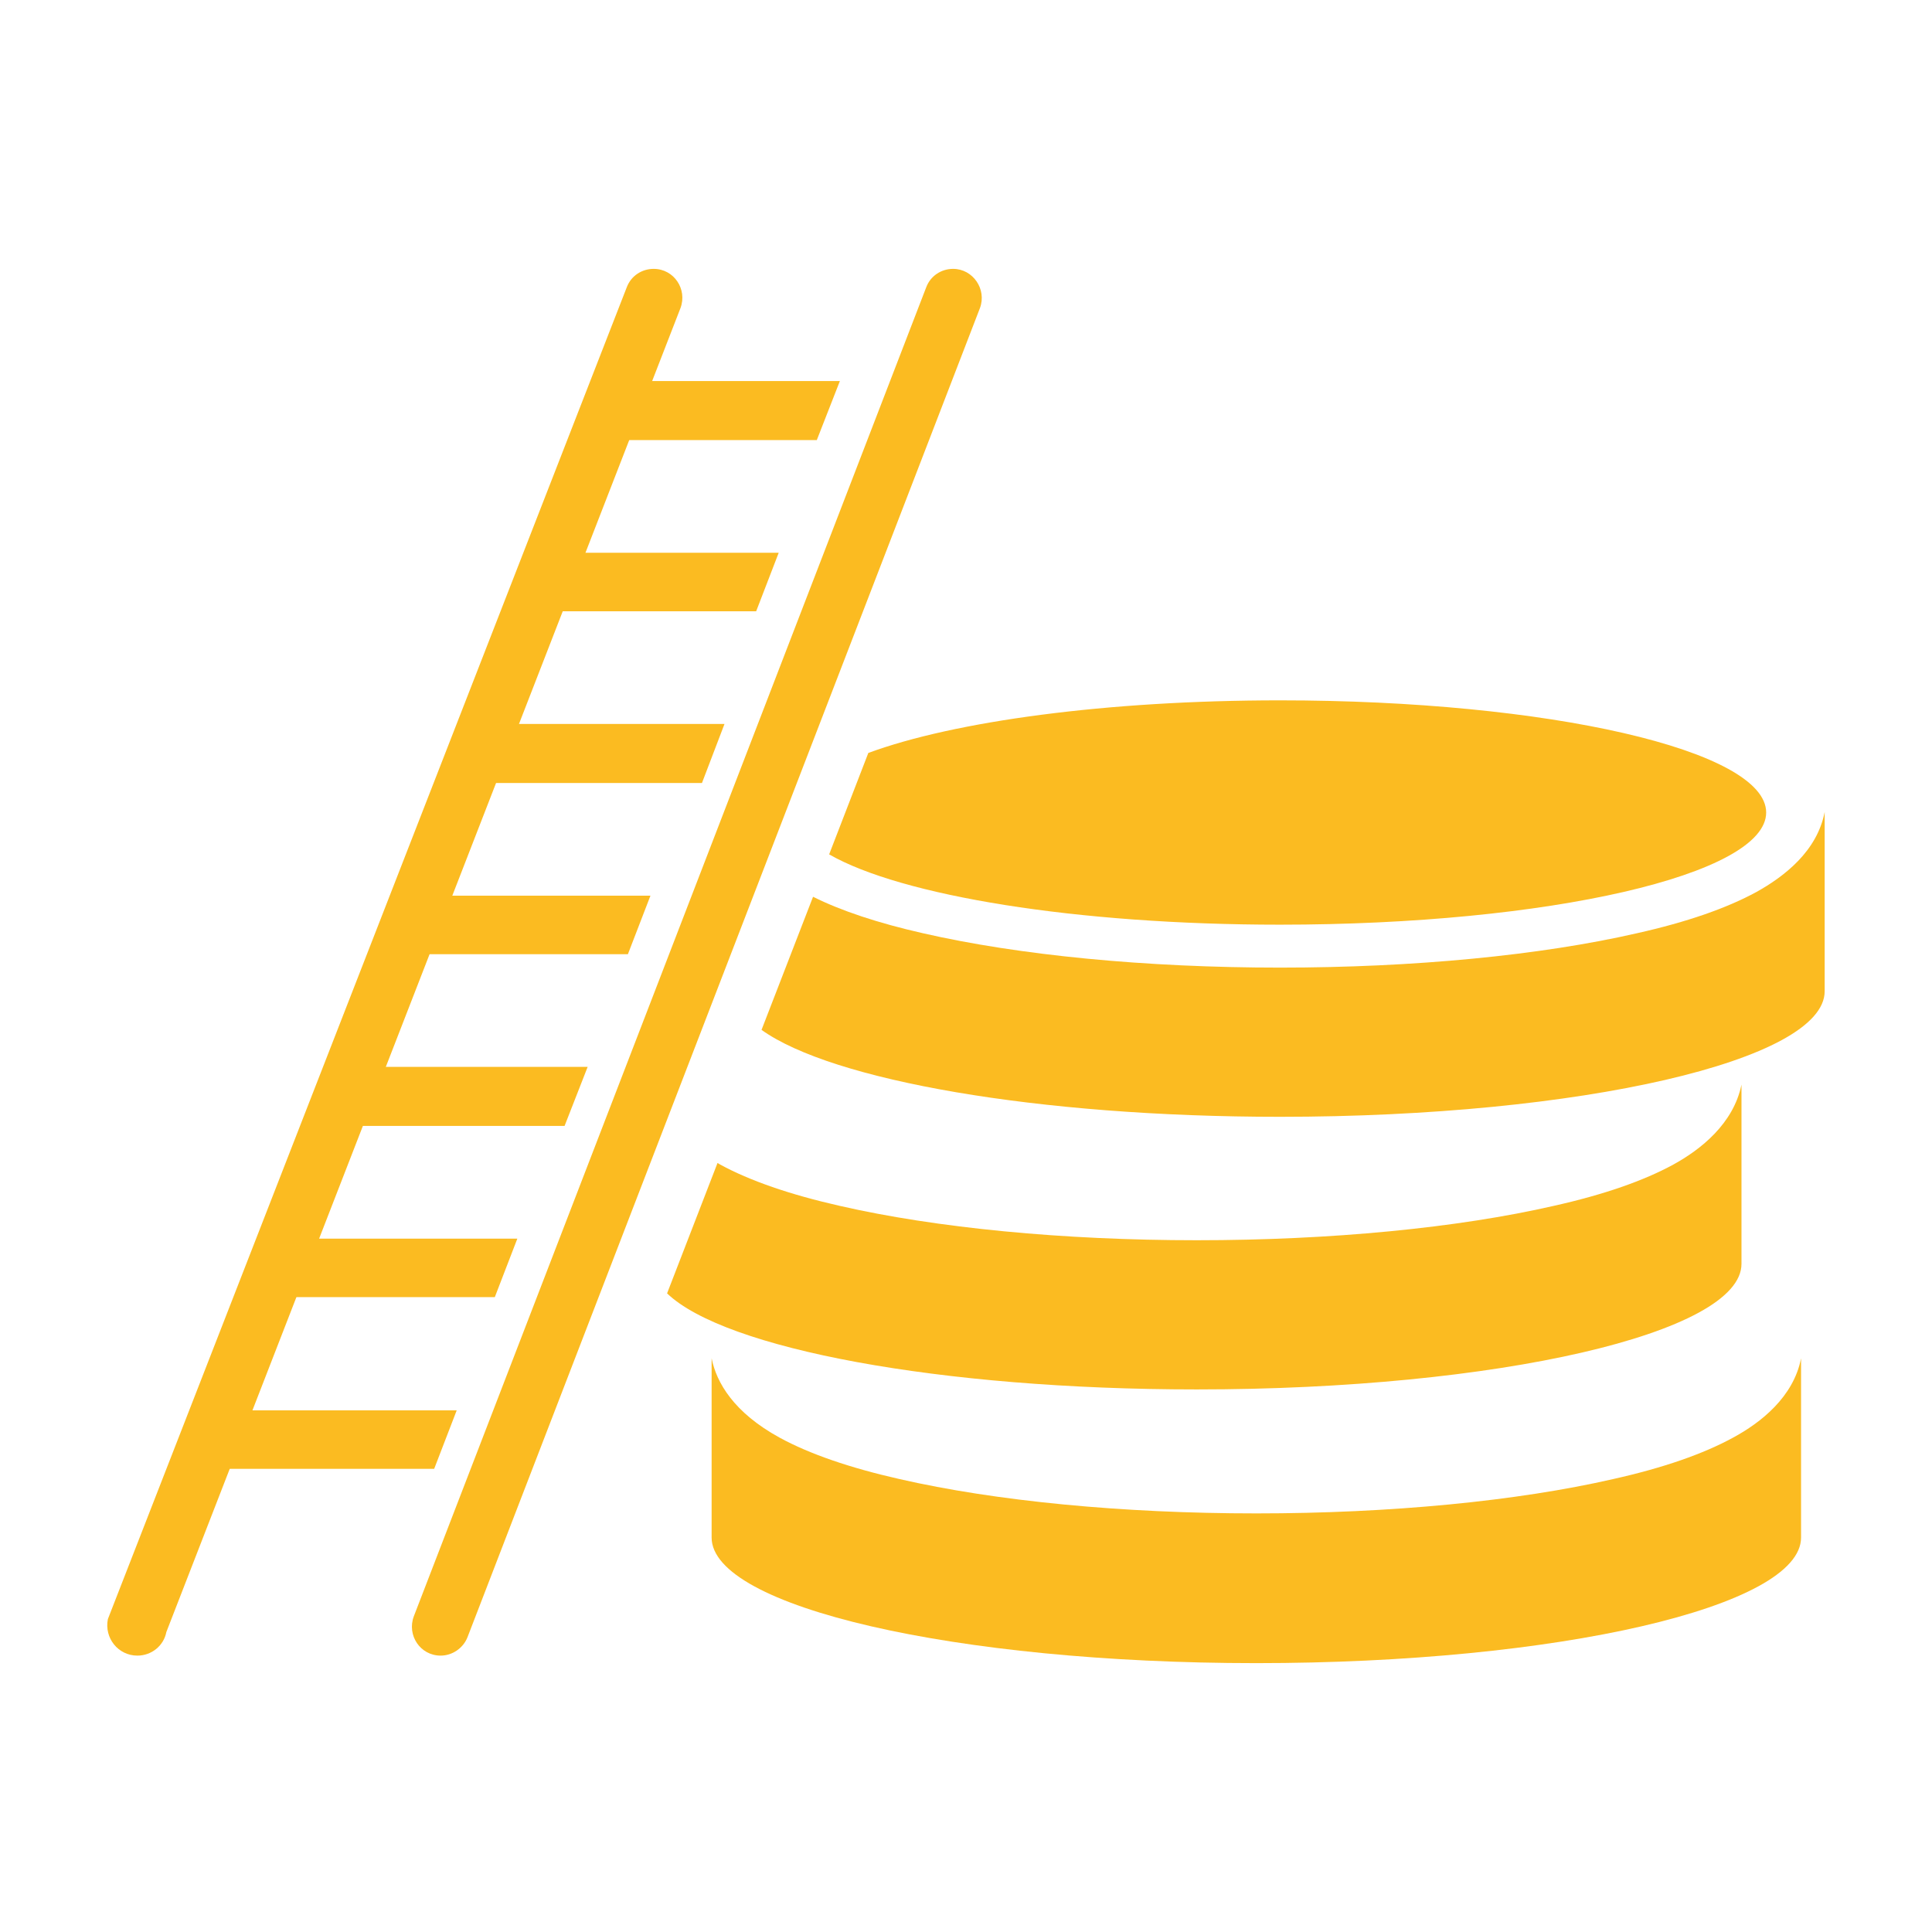 <?xml version="1.0" encoding="utf-8"?>
<!-- Generator: Adobe Illustrator 24.2.3, SVG Export Plug-In . SVG Version: 6.00 Build 0)  -->
<svg version="1.1" id="Layer_1" xmlns="http://www.w3.org/2000/svg" xmlns:xlink="http://www.w3.org/1999/xlink" x="0px" y="0px"
	 viewBox="0 0 36 36" style="enable-background:new 0 0 36 36;" xml:space="preserve">
<style type="text/css">
	.st0{fill:#42145F;}
	.st1{fill:#06B3BB;}
	.st2{fill:#FBBB21;}
	.st3{fill:#E74960;}
	.st4{fill:#FFFFFF;}
	.st5{fill:#4A0061;}
	.st6{fill:#DE1B4F;}
</style>
<g>
	<g>
		<path class="st2" d="M2.56,30.85L2.56,30.85c-0.36,0-0.62-0.33-0.55-0.68l9.67-24.82c0.08-0.21,0.28-0.34,0.5-0.34h0
			c0.38,0,0.63,0.38,0.5,0.73L3.1,30.41C3.05,30.67,2.82,30.85,2.56,30.85z"/>
		<path class="st2" d="M8.21,30.85L8.21,30.85c-0.38,0-0.63-0.38-0.5-0.73l9.55-24.77c0.08-0.21,0.28-0.34,0.5-0.34h0
			c0.37,0,0.63,0.38,0.5,0.73L8.71,30.51C8.63,30.71,8.43,30.85,8.21,30.85z"/>
		<polygon class="st2" points="15.65,7.1 11.36,7.1 11.36,8.2 15.22,8.2 		"/>
		<polygon class="st2" points="14.51,10.3 10.23,10.3 10.23,11.39 14.09,11.39 		"/>
		<polygon class="st2" points="13.5,13.49 9.22,13.49 9.22,14.59 13.08,14.59 		"/>
		<polygon class="st2" points="12.12,16.69 7.84,16.69 7.84,17.78 11.7,17.78 		"/>
		<polygon class="st2" points="10.95,19.88 6.66,19.88 6.66,20.98 10.52,20.98 		"/>
		<polygon class="st2" points="9.64,23.08 5.36,23.08 5.36,24.17 9.22,24.17 		"/>
		<polygon class="st2" points="8.51,26.28 4.23,26.28 4.23,27.37 8.09,27.37 		"/>
	</g>
	<g>
		<path class="st2" d="M32.29,26.79c-0.55,0.3-1.29,0.56-2.23,0.77c-1.79,0.41-4.15,0.64-6.65,0.64s-4.86-0.23-6.65-0.64
			c-0.93-0.21-1.68-0.47-2.23-0.77c-0.86-0.47-1.18-1.03-1.27-1.48v3.34c0,1.29,4.54,2.34,10.15,2.34s10.15-1.05,10.15-2.34v-3.34
			C33.42,26.03,32.81,26.51,32.29,26.79z"/>
	</g>
	<path class="st2" d="M32.73,16.62c-0.55,0.3-1.29,0.56-2.23,0.77c-1.79,0.41-4.15,0.64-6.65,0.64s-4.86-0.23-6.65-0.64
		c-0.84-0.19-1.53-0.42-2.05-0.68l-0.96,2.48c1.31,0.94,5.14,1.62,9.66,1.62c5.6,0,10.15-1.05,10.15-2.34v-3.34
		C33.86,15.86,33.25,16.33,32.73,16.62z"/>
	<path class="st2" d="M23.85,13.05c-3.23,0-6.07,0.39-7.67,0.98l-0.73,1.89c1.34,0.77,4.6,1.31,8.4,1.31c5,0,9.06-0.93,9.06-2.09
		C32.91,13.98,28.85,13.05,23.85,13.05z"/>
	<path class="st2" d="M31.18,21.7c-0.55,0.3-1.29,0.56-2.23,0.77c-1.79,0.41-4.15,0.64-6.65,0.64s-4.86-0.23-6.65-0.64
		c-0.93-0.21-1.68-0.47-2.23-0.77c-0.02-0.01-0.03-0.02-0.05-0.03l-0.94,2.43c1.07,1.03,5.08,1.79,9.87,1.79
		c5.6,0,10.15-1.05,10.15-2.34v-3.34C32.3,20.94,31.69,21.42,31.18,21.7z"/>
</g>
</svg>
